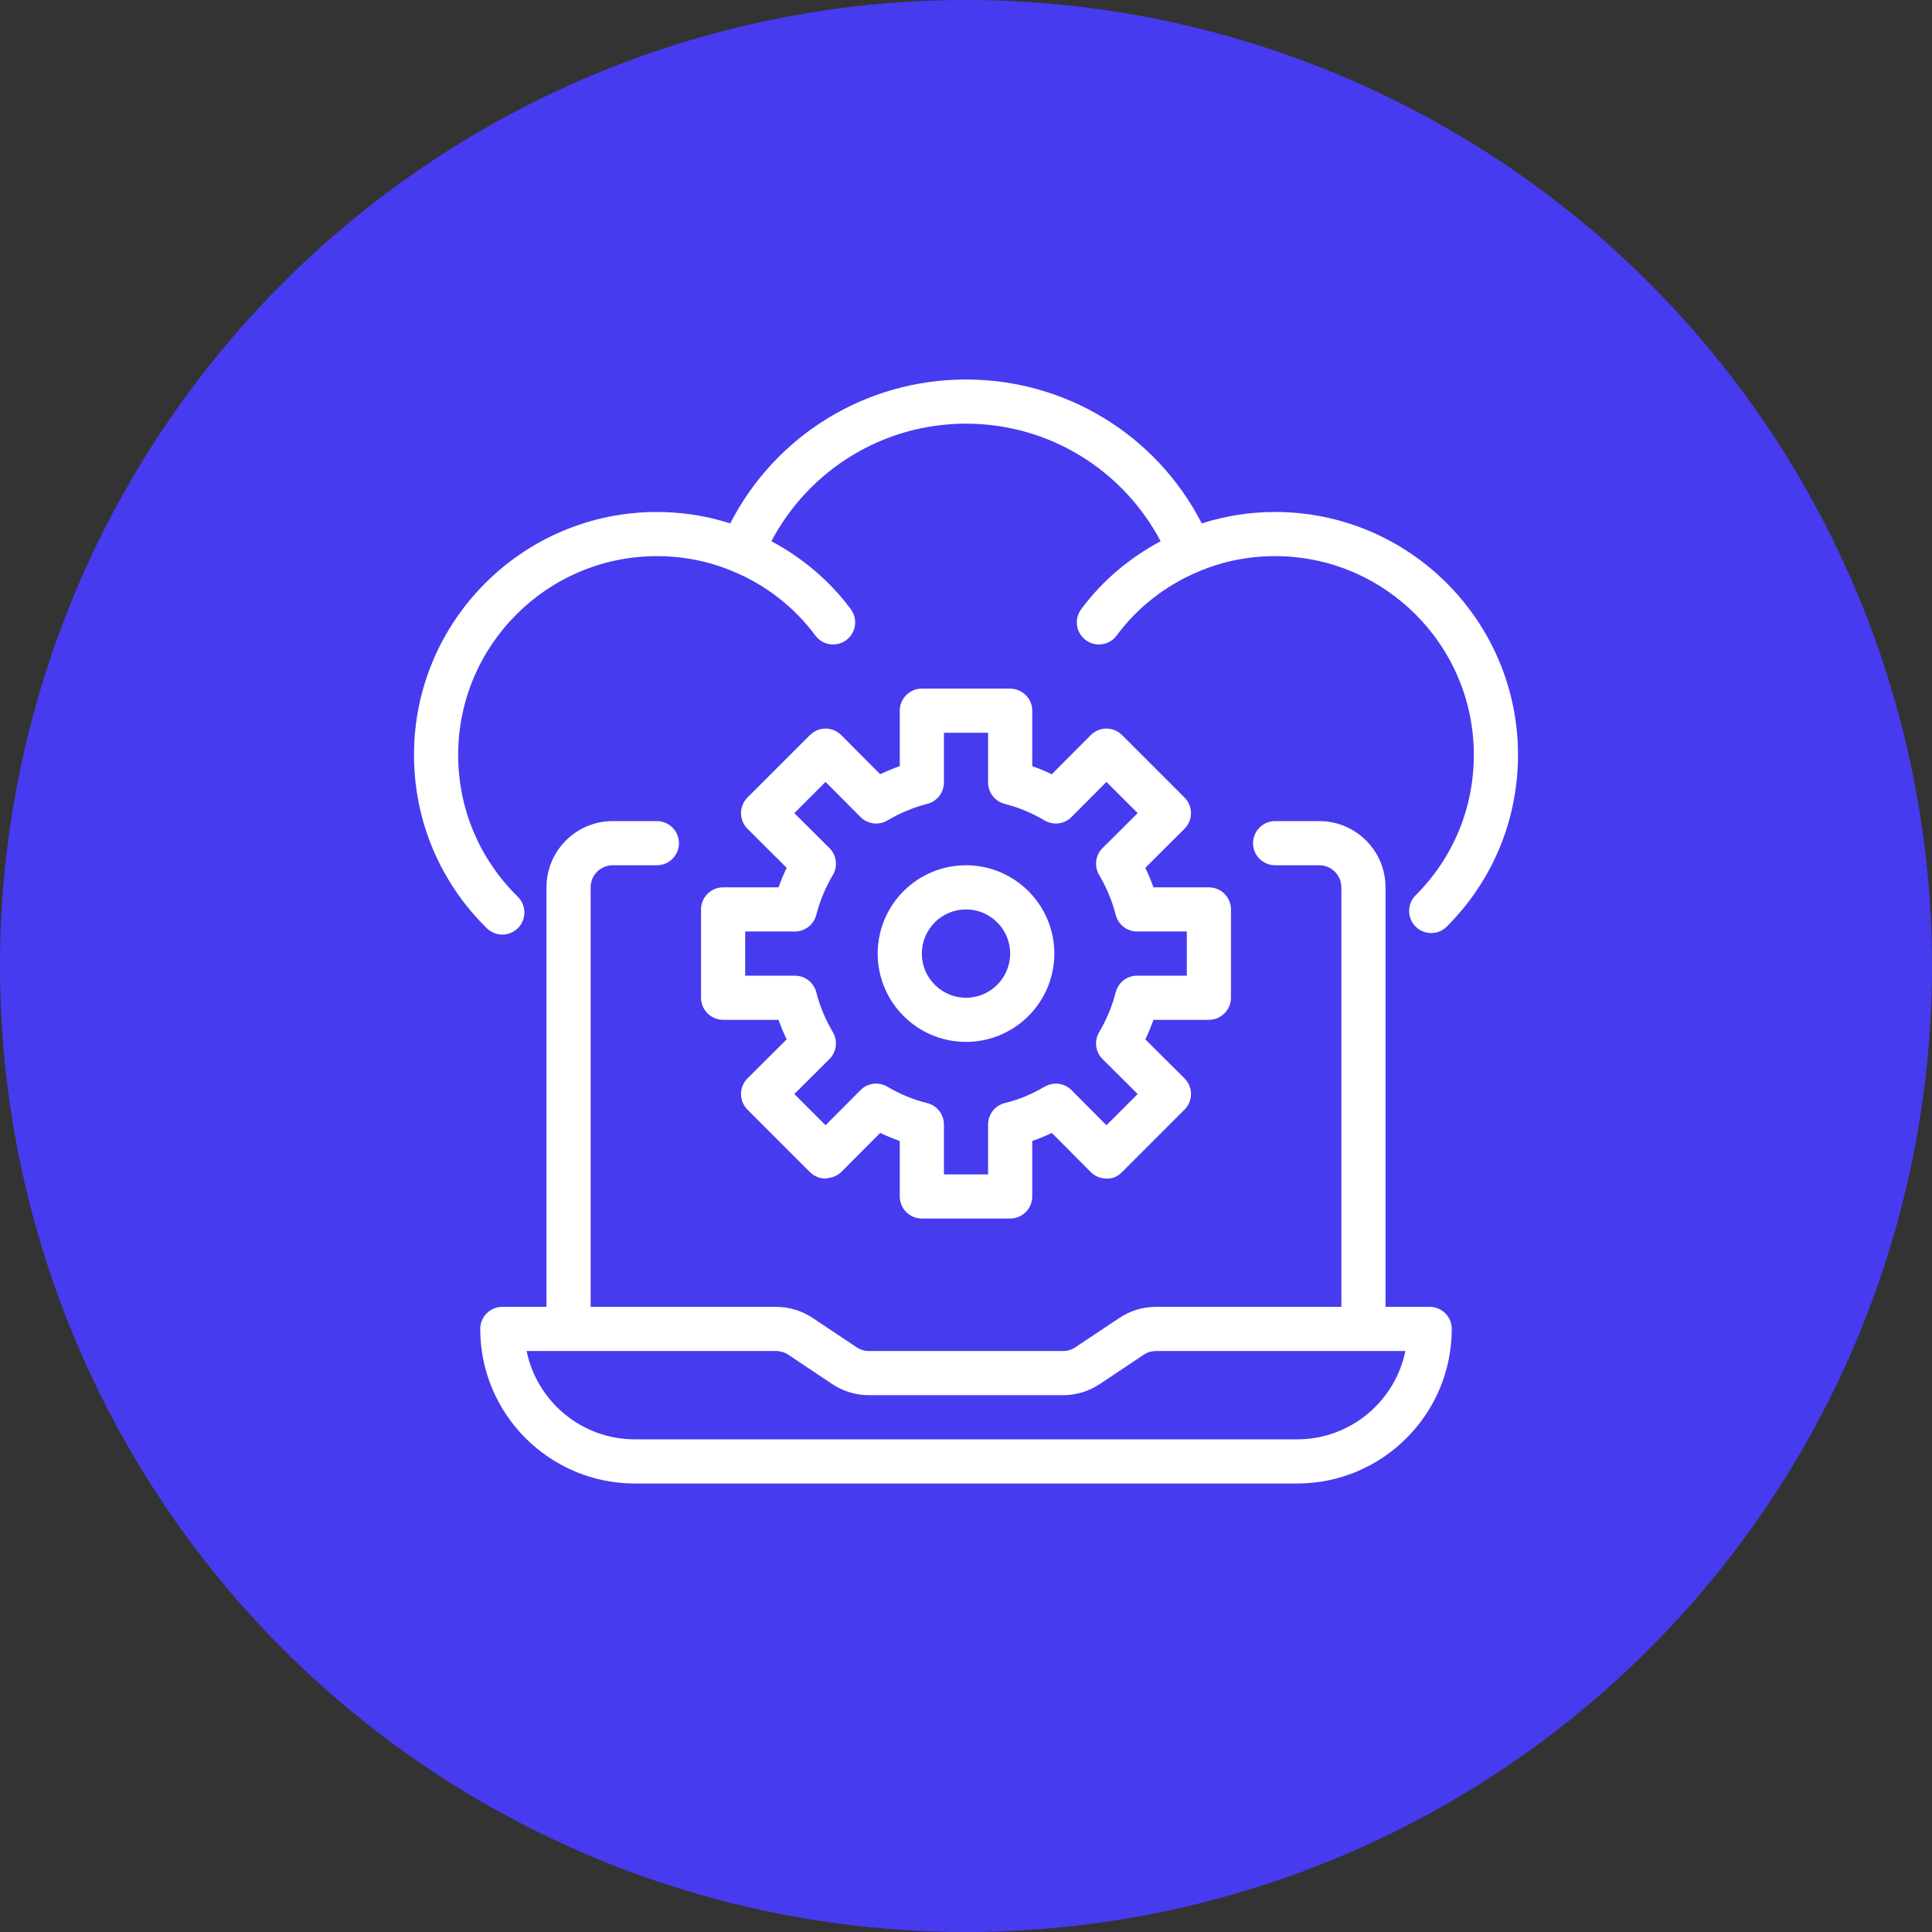 <svg width="56" height="56" viewBox="0 0 56 56" fill="none" xmlns="http://www.w3.org/2000/svg">
<rect x="0" y="0" width="56" height="56" fill="#333333" stroke="none"/>
<circle cx="28" cy="28" r="28" fill="#473BF0"/>
<path d="M17.76 25.08H19.04C19.393 25.08 19.68 24.793 19.68 24.44C19.68 24.087 19.393 23.8 19.04 23.8H17.76C16.701 23.8 15.84 24.661 15.84 25.72V37.88H14.56C14.207 37.88 13.92 38.167 13.92 38.52C13.92 40.99 15.93 43 18.4 43H37.6C40.07 43 42.08 40.99 42.08 38.52C42.08 38.167 41.793 37.88 41.44 37.88H40.16V25.72C40.16 24.661 39.299 23.8 38.24 23.8H36.96C36.607 23.8 36.32 24.087 36.32 24.44C36.32 24.793 36.607 25.08 36.96 25.08H38.24C38.593 25.08 38.88 25.367 38.88 25.72V37.88H33.508C33.127 37.88 32.759 37.992 32.443 38.203L31.167 39.053C31.062 39.123 30.939 39.16 30.812 39.16H25.188C25.061 39.16 24.938 39.123 24.832 39.053L23.558 38.203C23.241 37.992 22.873 37.88 22.492 37.88H17.12V25.72C17.12 25.367 17.407 25.08 17.76 25.08ZM22.848 39.267L24.122 40.117C24.439 40.328 24.807 40.44 25.188 40.44H30.812C31.193 40.44 31.561 40.328 31.878 40.117L33.153 39.267C33.258 39.197 33.381 39.16 33.508 39.16H40.736C40.438 40.619 39.145 41.72 37.6 41.72H18.4C16.855 41.72 15.562 40.619 15.264 39.16H22.492C22.619 39.16 22.742 39.197 22.848 39.267ZM44 21.88C44 23.759 43.267 25.527 41.937 26.857C41.812 26.982 41.648 27.045 41.485 27.045C41.321 27.045 41.157 26.982 41.032 26.857C40.782 26.607 40.782 26.202 41.032 25.952C42.121 24.864 42.72 23.418 42.72 21.88C42.72 18.704 40.136 16.12 36.96 16.12C36.187 16.12 35.444 16.269 34.752 16.562C33.796 16.959 32.973 17.602 32.367 18.421C32.158 18.705 31.758 18.765 31.472 18.555C31.188 18.344 31.128 17.944 31.338 17.659C31.946 16.837 32.738 16.171 33.642 15.687C32.538 13.605 30.392 12.28 28 12.28C25.608 12.28 23.462 13.605 22.358 15.687C23.261 16.17 24.053 16.837 24.662 17.659C24.872 17.944 24.812 18.344 24.528 18.555C24.242 18.765 23.843 18.704 23.633 18.421C23.027 17.602 22.204 16.959 21.252 16.564C20.556 16.269 19.813 16.12 19.04 16.12C15.864 16.12 13.28 18.704 13.28 21.88C13.28 23.436 13.894 24.897 15.009 25.993C15.261 26.241 15.264 26.647 15.016 26.898C14.891 27.026 14.726 27.09 14.56 27.09C14.398 27.09 14.236 27.028 14.111 26.906C12.75 25.567 12 23.782 12 21.88C12 17.998 15.158 14.84 19.04 14.84C19.774 14.84 20.486 14.953 21.166 15.171C22.475 12.619 25.095 11 28 11C30.905 11 33.525 12.619 34.834 15.171C35.513 14.954 36.226 14.84 36.96 14.84C40.842 14.84 44 17.998 44 21.88ZM28 30.2C29.412 30.2 30.56 29.052 30.56 27.64C30.56 26.228 29.412 25.08 28 25.08C26.588 25.08 25.44 26.228 25.44 27.64C25.44 29.052 26.588 30.2 28 30.2ZM28 26.36C28.706 26.36 29.28 26.934 29.28 27.64C29.28 28.346 28.706 28.92 28 28.92C27.294 28.92 26.72 28.346 26.72 27.64C26.72 26.934 27.294 26.36 28 26.36ZM20.96 25.72C20.607 25.72 20.32 26.007 20.32 26.36V28.92C20.32 29.273 20.607 29.56 20.96 29.56H22.567C22.635 29.753 22.713 29.942 22.802 30.127L21.667 31.257C21.547 31.377 21.479 31.54 21.478 31.71C21.478 31.88 21.546 32.043 21.666 32.163L23.477 33.974C23.597 34.094 23.76 34.162 23.93 34.162C24.104 34.134 24.263 34.094 24.383 33.973L25.513 32.838C25.699 32.927 25.888 33.005 26.08 33.072V34.68C26.08 35.033 26.367 35.32 26.72 35.32H29.28C29.633 35.32 29.92 35.033 29.92 34.68V33.072C30.112 33.005 30.301 32.927 30.487 32.838L31.617 33.973C31.737 34.093 31.9 34.161 32.07 34.162C32.261 34.171 32.402 34.094 32.523 33.974L34.334 32.163C34.454 32.043 34.522 31.88 34.522 31.71C34.521 31.54 34.453 31.377 34.333 31.257L33.198 30.127C33.287 29.942 33.365 29.753 33.433 29.56H35.04C35.393 29.56 35.68 29.273 35.68 28.92V26.36C35.68 26.007 35.393 25.72 35.04 25.72H33.433C33.365 25.527 33.287 25.338 33.198 25.153L34.333 24.023C34.453 23.903 34.521 23.74 34.522 23.57C34.522 23.4 34.454 23.237 34.334 23.117L32.523 21.306C32.403 21.186 32.24 21.118 32.07 21.118C32.07 21.118 32.071 21.118 32.07 21.118C31.9 21.119 31.737 21.187 31.617 21.307L30.487 22.442C30.302 22.353 30.113 22.275 29.92 22.207V20.6C29.92 20.247 29.633 19.96 29.28 19.96H26.72C26.367 19.96 26.08 20.247 26.08 20.6V22.207C25.887 22.275 25.698 22.353 25.513 22.442L24.383 21.307C24.263 21.187 24.1 21.119 23.93 21.118C23.93 21.118 23.931 21.118 23.93 21.118C23.761 21.118 23.597 21.186 23.477 21.306L21.666 23.117C21.546 23.237 21.478 23.4 21.478 23.57C21.479 23.74 21.547 23.903 21.667 24.023L22.802 25.153C22.713 25.338 22.635 25.527 22.567 25.72H20.96ZM24.042 24.582L23.024 23.569L23.929 22.664L24.942 23.682C25.148 23.889 25.47 23.93 25.722 23.781C26.084 23.566 26.473 23.404 26.879 23.3C27.162 23.227 27.36 22.972 27.36 22.68V21.24H28.64V22.68C28.64 22.972 28.838 23.227 29.121 23.3C29.527 23.404 29.916 23.566 30.278 23.781C30.53 23.93 30.851 23.889 31.058 23.682L32.071 22.664L32.976 23.569L31.958 24.582C31.75 24.789 31.71 25.11 31.859 25.362C32.074 25.724 32.236 26.113 32.34 26.519C32.413 26.802 32.668 27 32.96 27H34.4V28.28H32.96C32.668 28.28 32.413 28.478 32.34 28.761C32.236 29.167 32.074 29.556 31.859 29.918C31.71 30.17 31.75 30.491 31.958 30.698L32.976 31.711L32.071 32.616L31.058 31.598C30.852 31.391 30.531 31.35 30.278 31.499C29.913 31.716 29.526 31.875 29.129 31.972C28.842 32.042 28.64 32.298 28.64 32.594V34.04H27.36V32.594C27.36 32.298 27.158 32.042 26.871 31.972C26.474 31.875 26.087 31.716 25.722 31.499C25.469 31.349 25.148 31.39 24.942 31.598L23.929 32.616L23.024 31.711L24.042 30.698C24.25 30.491 24.29 30.17 24.141 29.918C23.926 29.556 23.764 29.167 23.66 28.761C23.587 28.478 23.332 28.28 23.04 28.28H21.6V27H23.04C23.332 27 23.587 26.802 23.66 26.519C23.764 26.113 23.926 25.724 24.141 25.362C24.29 25.11 24.25 24.789 24.042 24.582Z" fill="white"/>
</svg>
